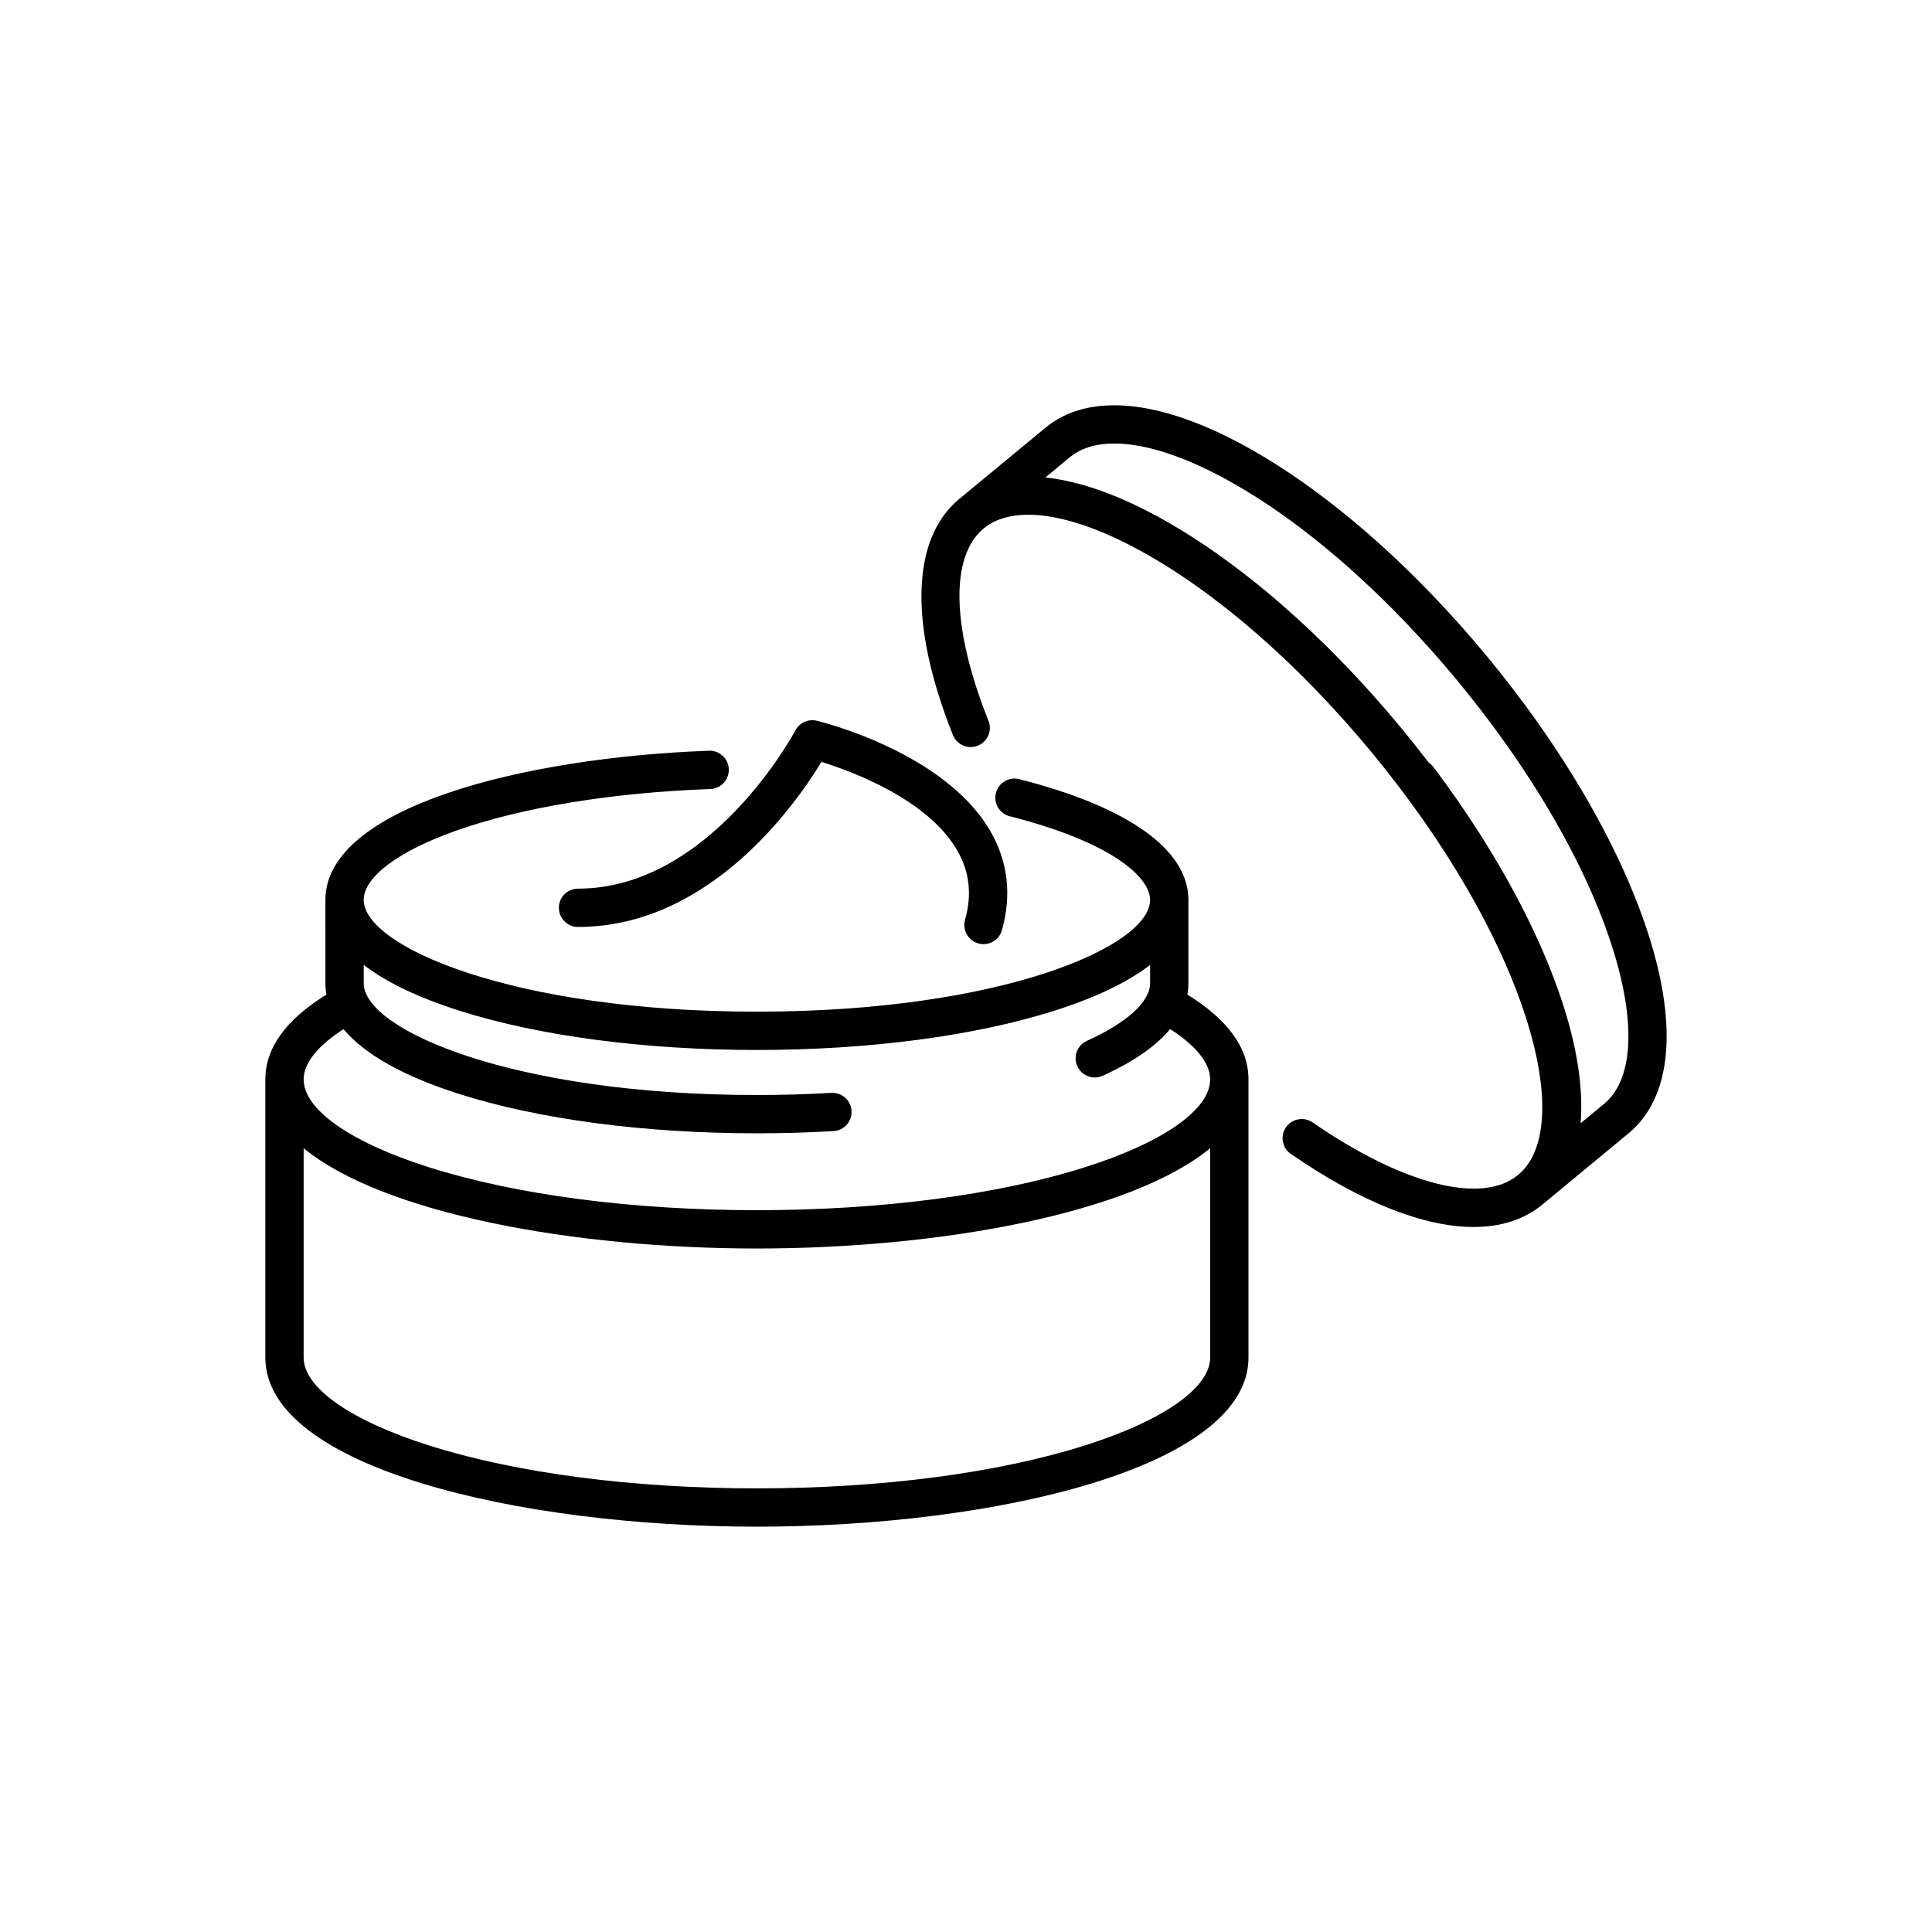 <svg version="1.0" preserveAspectRatio="xMidYMid meet" height="1080" viewBox="0 0 810 810" zoomAndPan="magnify" width="1080" xmlns:xlink="http://www.w3.org/1999/xlink" xmlns="http://www.w3.org/2000/svg"><defs><clipPath id="51750aa2a7"><path clip-rule="nonzero" d="M 111.246 314.625 L 523.539 314.625 L 523.539 640.066 L 111.246 640.066 Z M 111.246 314.625"></path></clipPath><clipPath id="7f8ec9f0de"><path clip-rule="nonzero" d="M 386.105 169.918 L 698.746 169.918 L 698.746 514.566 L 386.105 514.566 Z M 386.105 169.918"></path></clipPath></defs><g clip-path="url(#51750aa2a7)"><path fill-rule="nonzero" fill-opacity="1" d="M 454.961 489.344 C 418.316 500.973 369.441 507.379 317.34 507.379 C 265.234 507.379 216.359 500.973 179.715 489.344 C 146.898 478.926 127.305 465.164 127.305 452.539 C 127.305 445.785 133.195 438.441 144.023 431.48 C 152.84 442.035 169.227 451.258 192.668 458.703 C 226.082 469.309 270.359 475.148 317.34 475.148 C 328.125 475.148 338.934 474.836 349.465 474.219 C 353.891 473.957 357.273 470.156 357.012 465.73 C 356.754 461.305 352.965 457.953 348.523 458.184 C 338.305 458.785 327.812 459.09 317.34 459.09 C 215.207 459.09 152.492 431.805 152.492 412.242 L 152.492 404.551 C 161.902 411.805 175.367 418.266 192.668 423.758 C 226.082 434.367 270.359 440.207 317.34 440.207 C 364.316 440.207 408.594 434.367 442.012 423.758 C 459.312 418.266 472.773 411.805 482.184 404.551 L 482.184 412.242 C 482.184 419.965 472.523 428.766 455.676 436.395 C 451.637 438.223 449.844 442.98 451.672 447.023 C 453.016 449.988 455.938 451.742 458.992 451.742 C 460.098 451.742 461.227 451.512 462.301 451.023 C 476.418 444.633 485.23 437.879 490.594 431.445 C 501.461 438.414 507.371 445.773 507.371 452.539 C 507.371 465.164 487.777 478.926 454.961 489.344 Z M 507.371 569.164 C 507.371 581.793 487.777 595.551 454.961 605.969 C 418.316 617.602 369.441 624.008 317.34 624.008 C 265.234 624.008 216.359 617.602 179.715 605.969 C 146.898 595.551 127.305 581.793 127.305 569.164 L 127.305 481.383 C 160.688 508.875 240.852 523.441 317.34 523.441 C 393.824 523.441 473.988 508.875 507.371 481.383 Z M 497.793 416.984 C 498.109 415.316 498.246 413.727 498.246 412.242 L 498.246 377.297 C 498.246 356.273 473.055 338.289 427.309 326.66 C 423.012 325.57 418.641 328.164 417.547 332.465 C 416.453 336.762 419.051 341.133 423.352 342.227 C 466.777 353.266 482.184 368.02 482.184 377.297 C 482.184 396.863 419.473 424.148 317.34 424.148 C 215.203 424.148 152.492 396.863 152.492 377.297 C 152.492 367.688 167.023 356.812 191.363 348.211 C 218.922 338.473 256.727 332.289 297.82 330.801 C 302.25 330.641 305.715 326.918 305.551 322.484 C 305.391 318.055 301.684 314.59 297.238 314.75 C 219.789 317.555 136.43 338.328 136.43 377.297 L 136.434 412.242 C 136.434 413.848 136.586 415.43 136.871 416.992 C 119.859 427.469 111.246 439.406 111.246 452.539 L 111.246 569.164 C 111.246 615.219 217.43 640.066 317.34 640.066 C 417.246 640.066 523.43 615.219 523.43 569.164 L 523.43 452.539 C 523.43 439.402 514.812 427.461 497.793 416.984" fill="#000000"></path></g><g clip-path="url(#7f8ec9f0de)"><path fill-rule="nonzero" fill-opacity="1" d="M 672.578 462.746 L 662.66 470.945 C 663.691 458.867 662.035 444.66 657.605 428.754 C 648.504 396.066 628.402 358.012 601 321.605 C 600.426 320.84 599.734 320.215 598.973 319.719 C 595.23 314.805 591.352 309.918 587.352 305.078 C 555.422 266.457 519.277 235.062 485.562 216.676 C 468.102 207.152 452.137 201.645 438.285 200.18 L 448.531 191.707 C 460.805 181.566 484.66 184.926 513.988 200.922 C 538.473 214.273 564.434 235.02 589.016 260.66 C 589.039 260.684 589.059 260.711 589.082 260.734 C 592.836 264.648 596.559 268.68 600.227 272.797 C 600.254 272.828 600.281 272.855 600.309 272.891 C 602.098 274.898 603.875 276.934 605.629 278.98 C 605.734 279.102 605.836 279.223 605.938 279.34 C 607.645 281.332 609.34 283.344 611.012 285.367 C 611.039 285.398 611.062 285.426 611.086 285.457 C 612.816 287.547 614.52 289.648 616.211 291.766 C 616.27 291.844 616.328 291.918 616.387 291.992 C 618.094 294.137 619.781 296.293 621.441 298.457 C 621.449 298.465 621.453 298.473 621.461 298.48 C 624.824 302.863 628.086 307.285 631.23 311.719 C 631.246 311.742 631.262 311.762 631.281 311.785 C 651.844 340.758 667.336 370.164 675.848 396.727 C 686.039 428.543 684.848 452.602 672.578 462.746 Z M 691.141 391.828 C 682.141 363.73 665.867 332.785 644.336 302.441 C 644.336 302.438 644.332 302.434 644.328 302.43 C 644.316 302.41 644.301 302.391 644.289 302.371 C 642.703 300.141 641.094 297.914 639.457 295.691 C 639.375 295.59 639.301 295.484 639.223 295.383 C 637.613 293.199 635.977 291.023 634.312 288.852 C 634.215 288.723 634.117 288.602 634.02 288.473 C 632.367 286.32 630.691 284.172 628.988 282.031 C 628.891 281.91 628.797 281.793 628.699 281.676 C 626.977 279.516 625.234 277.367 623.465 275.223 C 623.441 275.191 623.414 275.164 623.391 275.133 C 621.672 273.055 619.938 271 618.191 268.961 C 618.055 268.801 617.922 268.641 617.785 268.484 C 616.027 266.434 614.254 264.406 612.473 262.402 C 612.352 262.266 612.227 262.129 612.105 261.988 C 610.293 259.953 608.473 257.949 606.641 255.965 C 606.551 255.863 606.457 255.766 606.367 255.664 C 604.492 253.637 602.605 251.637 600.715 249.66 C 600.699 249.645 600.688 249.633 600.672 249.617 C 600.668 249.613 600.668 249.609 600.664 249.609 C 574.91 222.754 547.574 200.949 521.68 186.82 C 485.766 167.234 456.152 164.574 438.301 179.332 L 402.184 209.184 C 382 225.867 381.027 261.945 399.516 308.16 C 401.168 312.277 405.832 314.281 409.953 312.633 C 414.074 310.984 416.074 306.312 414.43 302.195 C 398.938 263.469 398.184 233.328 412.414 221.562 C 424.688 211.418 448.543 214.777 477.871 230.773 C 509.832 248.203 544.316 278.227 574.973 315.309 C 605.625 352.395 628.625 391.91 639.73 426.582 C 649.922 458.383 648.734 482.441 636.48 492.59 L 636.465 492.602 C 636.465 492.602 636.461 492.605 636.457 492.609 C 621.246 505.172 588.242 496.73 550.32 470.578 C 546.668 468.062 541.668 468.977 539.148 472.629 C 536.629 476.281 537.551 481.281 541.199 483.801 C 570.551 504.039 596.984 514.426 617.852 514.422 C 629.27 514.422 639.027 511.312 646.676 504.996 C 646.68 504.992 646.688 504.988 646.699 504.98 L 682.812 475.121 C 700.664 460.367 703.621 430.785 691.141 391.828" fill="#000000"></path></g><path fill-rule="nonzero" fill-opacity="1" d="M 234.312 380.598 C 234.312 385.031 237.91 388.625 242.344 388.625 C 297.672 388.625 333.707 337.047 344.402 319.426 C 357.363 323.461 388.785 335.109 401.191 356.301 C 406.484 365.344 407.605 374.938 404.609 385.637 C 403.414 389.91 405.906 394.34 410.176 395.535 C 410.902 395.738 411.629 395.836 412.344 395.836 C 415.859 395.836 419.082 393.512 420.074 389.965 C 424.254 375.047 422.555 360.977 415.027 348.148 C 395.805 315.379 344.617 302.699 342.449 302.176 C 338.871 301.312 335.164 302.992 333.453 306.254 C 333.105 306.914 298.043 372.566 242.344 372.566 C 237.91 372.566 234.312 376.16 234.312 380.598" fill="#000000"></path></svg>